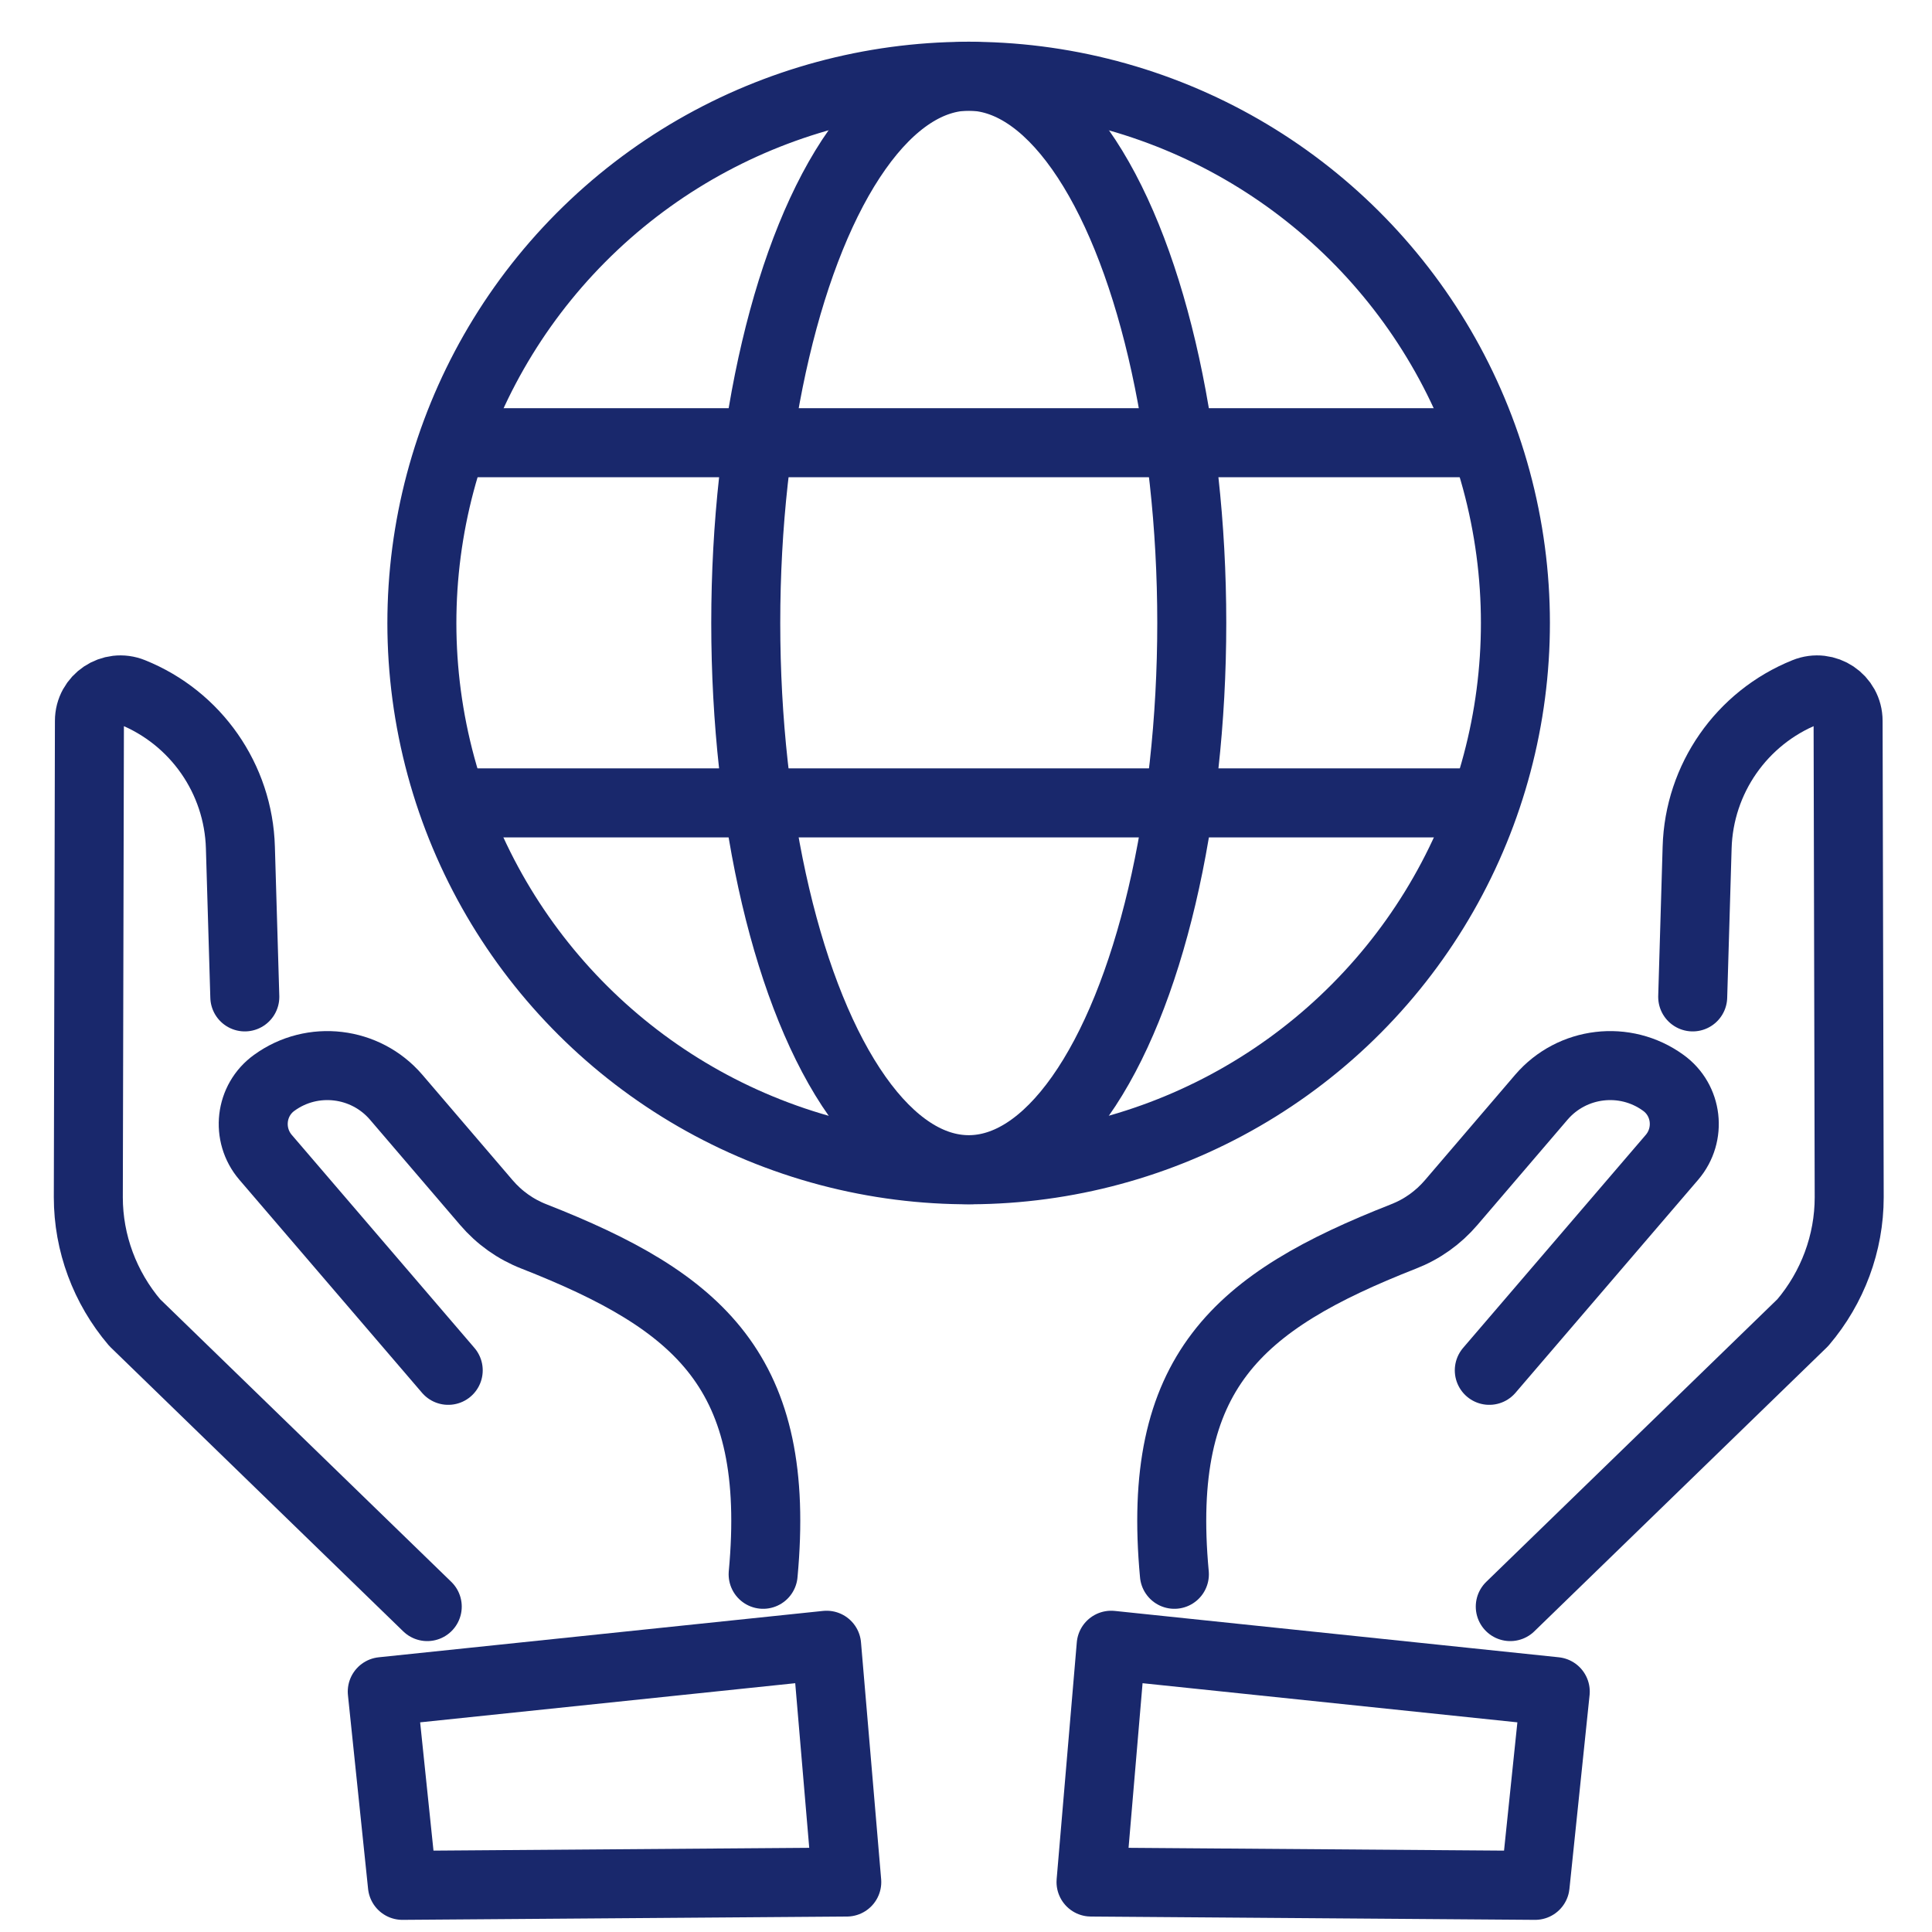 <?xml version="1.0" encoding="UTF-8"?>
<svg id="Layer_1" data-name="Layer 1" xmlns="http://www.w3.org/2000/svg" viewBox="0 0 70 70">
  <defs>
    <style>
      .cls-1 {
        fill: none;
        stroke: #19286c;
        stroke-linecap: round;
        stroke-linejoin: round;
        stroke-width: 2.5px;
      }
    </style>
  </defs>
  <g>
    <path class="cls-1" d="M54.72,58.21l10.6-10.29c1.08-1.27,1.68-2.88,1.68-4.54l-.04-17.26c0-.8-.81-1.34-1.55-1.04h0c-2.31.93-3.85,3.14-3.92,5.63l-.16,5.41"/>
    <path class="cls-1" d="M53.96,49.65l6.62-7.72c.7-.82.56-2.07-.32-2.7h0c-1.38-1-3.3-.77-4.41.52l-3.27,3.82c-.47.55-1.06.97-1.73,1.23-6.01,2.36-8.98,4.91-8.3,12.24"/>
    <polygon class="cls-1" points="55.62 68.31 39.53 68.19 40.26 59.61 56.35 61.29 55.62 68.31"/>
    <path class="cls-1" d="M15.48,58.21l-10.6-10.29c-1.08-1.27-1.68-2.88-1.68-4.54l.04-17.26c0-.8.81-1.34,1.55-1.04h0c2.31.93,3.85,3.14,3.92,5.63l.16,5.41"/>
    <path class="cls-1" d="M16.24,49.65l-6.62-7.72c-.7-.82-.56-2.07.32-2.7h0c1.38-1,3.3-.77,4.41.52l3.27,3.82c.47.55,1.06.97,1.73,1.23,6.01,2.36,8.98,4.91,8.3,12.24"/>
    <polygon class="cls-1" points="14.58 68.31 30.68 68.19 29.95 59.61 13.85 61.29 14.58 68.31"/>
  </g>
  <circle class="cls-1" cx="35.1" cy="22.57" r="19.81" transform="translate(-4.25 8.67) rotate(-13.28)"/>
  <ellipse class="cls-1" cx="35.1" cy="22.57" rx="8.08" ry="19.81"/>
  <line class="cls-1" x1="16.49" y1="16.04" x2="53.71" y2="16.04"/>
  <line class="cls-1" x1="16.49" y1="29.09" x2="53.71" y2="29.09"/>
</svg>